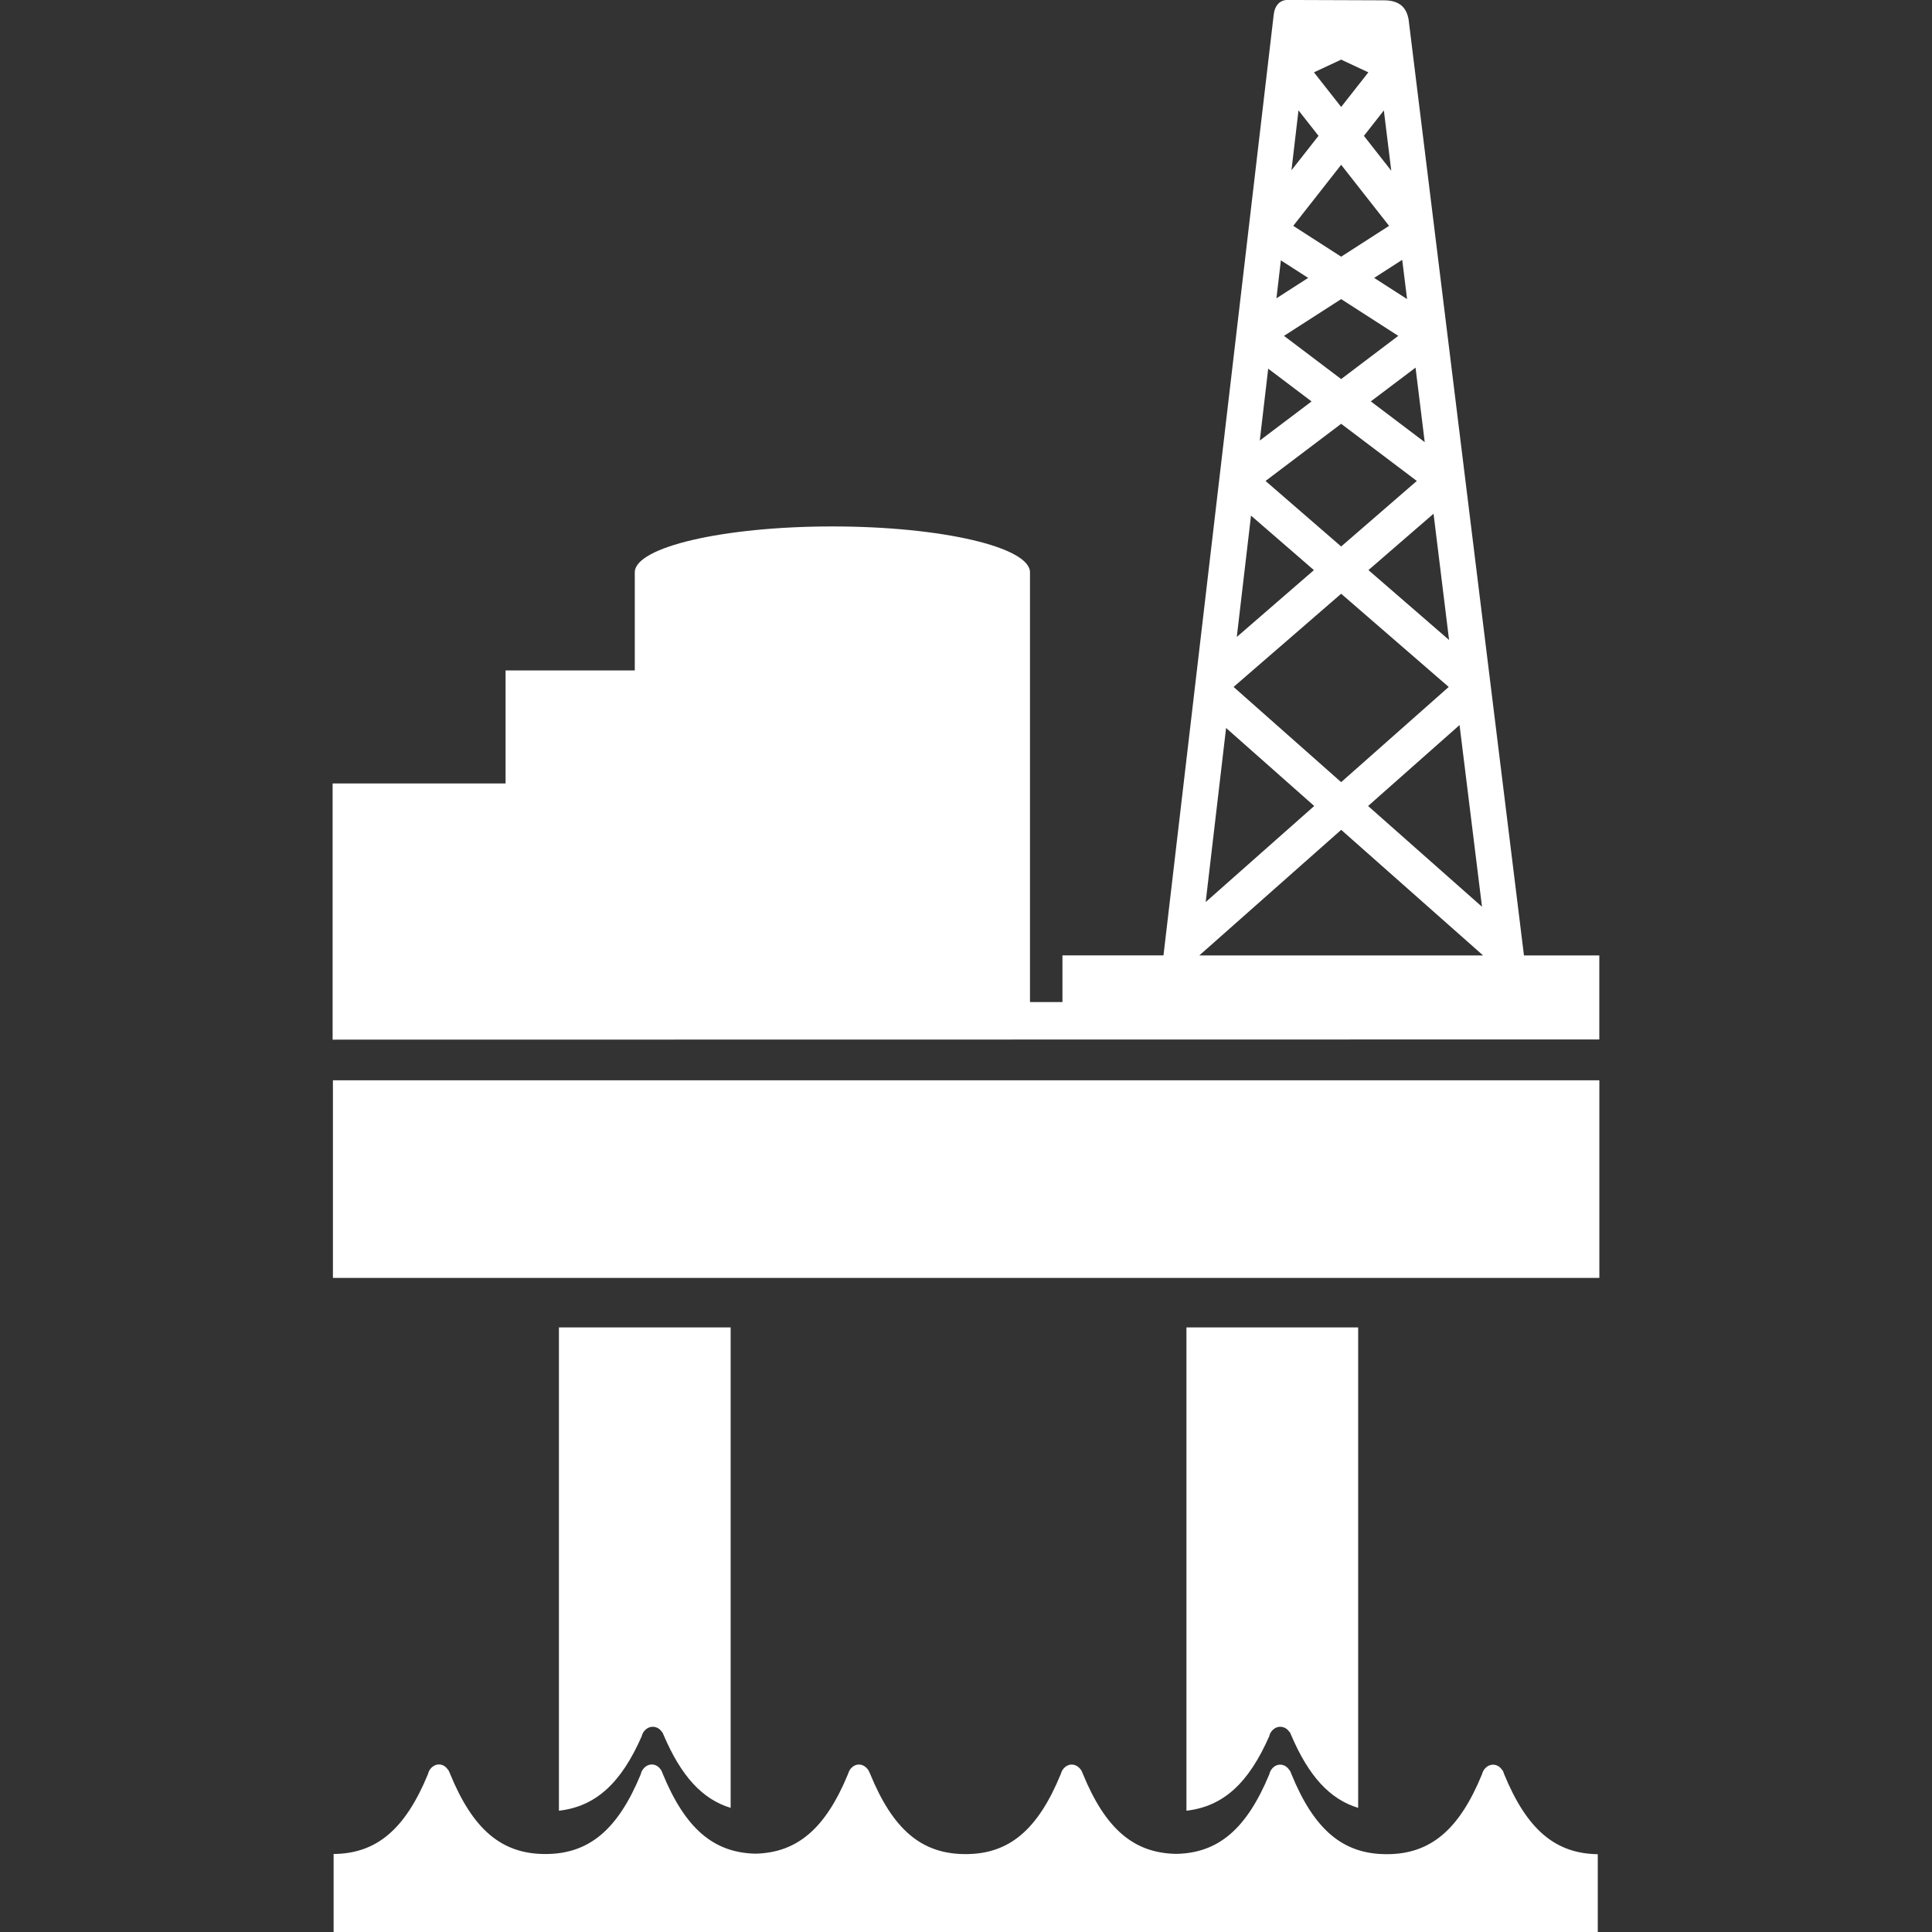 <?xml version="1.0" encoding="utf-8"?>
<!-- Generator: Adobe Illustrator 18.1.1, SVG Export Plug-In . SVG Version: 6.00 Build 0)  -->
<svg version="1.1" id="Layer_1" xmlns="http://www.w3.org/2000/svg" xmlns:xlink="http://www.w3.org/1999/xlink" x="0px" y="0px"
	 width="50px" height="50px" viewBox="-10 12 50 50" enable-background="new -10 12 50 50" xml:space="preserve">
<rect x="-10" y="12" width="50" height="50" fill="#333333" stroke="none"/>
<g>
	<g>
		<path fill="#FFFFFF" d="M29.44,36.727l-2.987-24.234c-0.048-0.235-0.171-0.485-0.638-0.485c0,0-2.309-0.009-2.497-0.009
			s-0.326,0.136-0.354,0.378l-2.853,24.348h-2.615v1.209h-0.84V26.812c0-0.652-2.289-1.188-5.114-1.188s-5.114,0.536-5.114,1.188
			v2.538H3.084v2.926h-4.476v6.63l32.782-0.005v-2.174L29.44,36.727L29.44,36.727z M28.354,35.467l-2.948-2.608l2.367-2.095
			L28.354,35.467z M27.502,28.563l-2.087-1.809l1.685-1.459L27.502,28.563z M26.187,20.692l-1.478,1.118l-1.479-1.118l1.479-0.951
			L26.187,20.692z M23.469,17.845l1.24-1.58l1.24,1.58l-1.24,0.798L23.469,17.845z M26.667,24.447l-1.958,1.696l-1.957-1.696
			l1.957-1.479L26.667,24.447z M26.634,21.514l0.238,1.929l-1.395-1.055L26.634,21.514z M26.415,19.74l-0.852-0.548l0.726-0.468
			L26.415,19.74z M26.006,16.419l-0.708-0.903l0.516-0.658L26.006,16.419z M24.709,13.543l0.704,0.329l-0.704,0.896l-0.704-0.896
			L24.709,13.543z M23.605,14.856l0.518,0.659l-0.7,0.891L23.605,14.856z M23.149,18.738l0.706,0.454l-0.821,0.528L23.149,18.738z
			 M22.821,21.541l1.122,0.848l-1.34,1.012L22.821,21.541z M22.376,25.344l1.628,1.411l-1.996,1.73L22.376,25.344z M24.709,27.366
			l2.784,2.412l-2.784,2.464l-2.784-2.464L24.709,27.366z M21.731,30.84l2.281,2.019l-2.809,2.486L21.731,30.84z M21.043,36.722
			l3.667-3.246l3.673,3.251h-7.341L21.043,36.722z"/>
		<path fill="#FFFFFF" d="M28.922,57.903c-0.005-0.023-0.014-0.035-0.019-0.057c-0.009-0.012-0.012-0.017-0.019-0.033H28.88
			c-0.055-0.085-0.138-0.143-0.24-0.143c-0.099,0-0.184,0.056-0.242,0.143c-0.021,0.035-0.035,0.067-0.045,0.108
			c-0.587,1.429-1.33,2.065-2.46,2.065h-0.008c-1.137,0-1.881-0.641-2.468-2.084c-0.008-0.023-0.015-0.035-0.022-0.057
			c-0.009-0.012-0.014-0.017-0.018-0.033H23.37c-0.053-0.085-0.137-0.143-0.24-0.143c-0.099,0-0.181,0.056-0.238,0.143
			c-0.021,0.035-0.035,0.067-0.043,0.108c-0.583,1.403-1.312,2.039-2.41,2.058c-1.106-0.019-1.836-0.656-2.417-2.077
			c-0.006-0.023-0.015-0.035-0.025-0.057c-0.004-0.013-0.011-0.017-0.016-0.033h-0.002c-0.058-0.087-0.144-0.144-0.244-0.144
			c-0.099,0-0.182,0.057-0.24,0.144c-0.017,0.035-0.033,0.067-0.045,0.108c-0.587,1.428-1.328,2.065-2.456,2.065h-0.008
			c-1.14,0-1.881-0.641-2.47-2.084c-0.006-0.023-0.019-0.035-0.029-0.057c-0.004-0.013-0.008-0.017-0.013-0.033h-0.002
			c-0.06-0.087-0.145-0.144-0.243-0.144c-0.099,0-0.181,0.057-0.24,0.144c-0.018,0.035-0.033,0.067-0.045,0.108
			c-0.576,1.395-1.304,2.03-2.394,2.055c-1.093-0.025-1.821-0.663-2.401-2.074c-0.006-0.023-0.014-0.035-0.024-0.057
			c-0.005-0.013-0.011-0.017-0.012-0.033H7.108c-0.054-0.087-0.139-0.144-0.238-0.144c-0.102,0-0.188,0.057-0.242,0.144H6.625
			c-0.021,0.035-0.034,0.067-0.042,0.108c-0.589,1.428-1.336,2.065-2.465,2.065H4.113c-1.136,0-1.879-0.641-2.468-2.084
			c-0.008-0.023-0.016-0.035-0.026-0.057c-0.006-0.013-0.011-0.017-0.012-0.033h-0.01c-0.053-0.087-0.135-0.144-0.239-0.144
			c-0.096,0-0.182,0.057-0.24,0.144c-0.021,0.035-0.034,0.067-0.043,0.108c-0.589,1.428-1.335,2.065-2.463,2.065h0.022V62H31.35
			v-2.013h0.042C30.254,59.987,29.513,59.347,28.922,57.903z"/>
		<rect x="-1.384" y="39.958" fill="#FFFFFF" width="32.775" height="5.114"/>
		<path fill="#FFFFFF" d="M22.85,56.928c0.008-0.04,0.022-0.07,0.043-0.103c0.058-0.081,0.139-0.136,0.238-0.136
			c0.103,0,0.188,0.054,0.24,0.136h0.007c0.003,0.015,0.01,0.019,0.018,0.032c0.006,0.021,0.014,0.033,0.022,0.054
			c0.45,1.05,0.992,1.652,1.731,1.876V46.353h-4.444v12.508C21.656,58.753,22.316,58.148,22.85,56.928z"/>
		<path fill="#FFFFFF" d="M6.653,56.825c0.058-0.081,0.14-0.136,0.239-0.136c0.102,0,0.188,0.054,0.24,0.136h0.006
			c0.003,0.015,0.01,0.019,0.018,0.032c0.006,0.021,0.014,0.033,0.022,0.054c0.45,1.05,0.992,1.652,1.731,1.876V46.353H4.465v12.508
			c0.951-0.108,1.611-0.713,2.145-1.933C6.618,56.889,6.633,56.858,6.653,56.825z"/>
	</g>
</g>
</svg>
